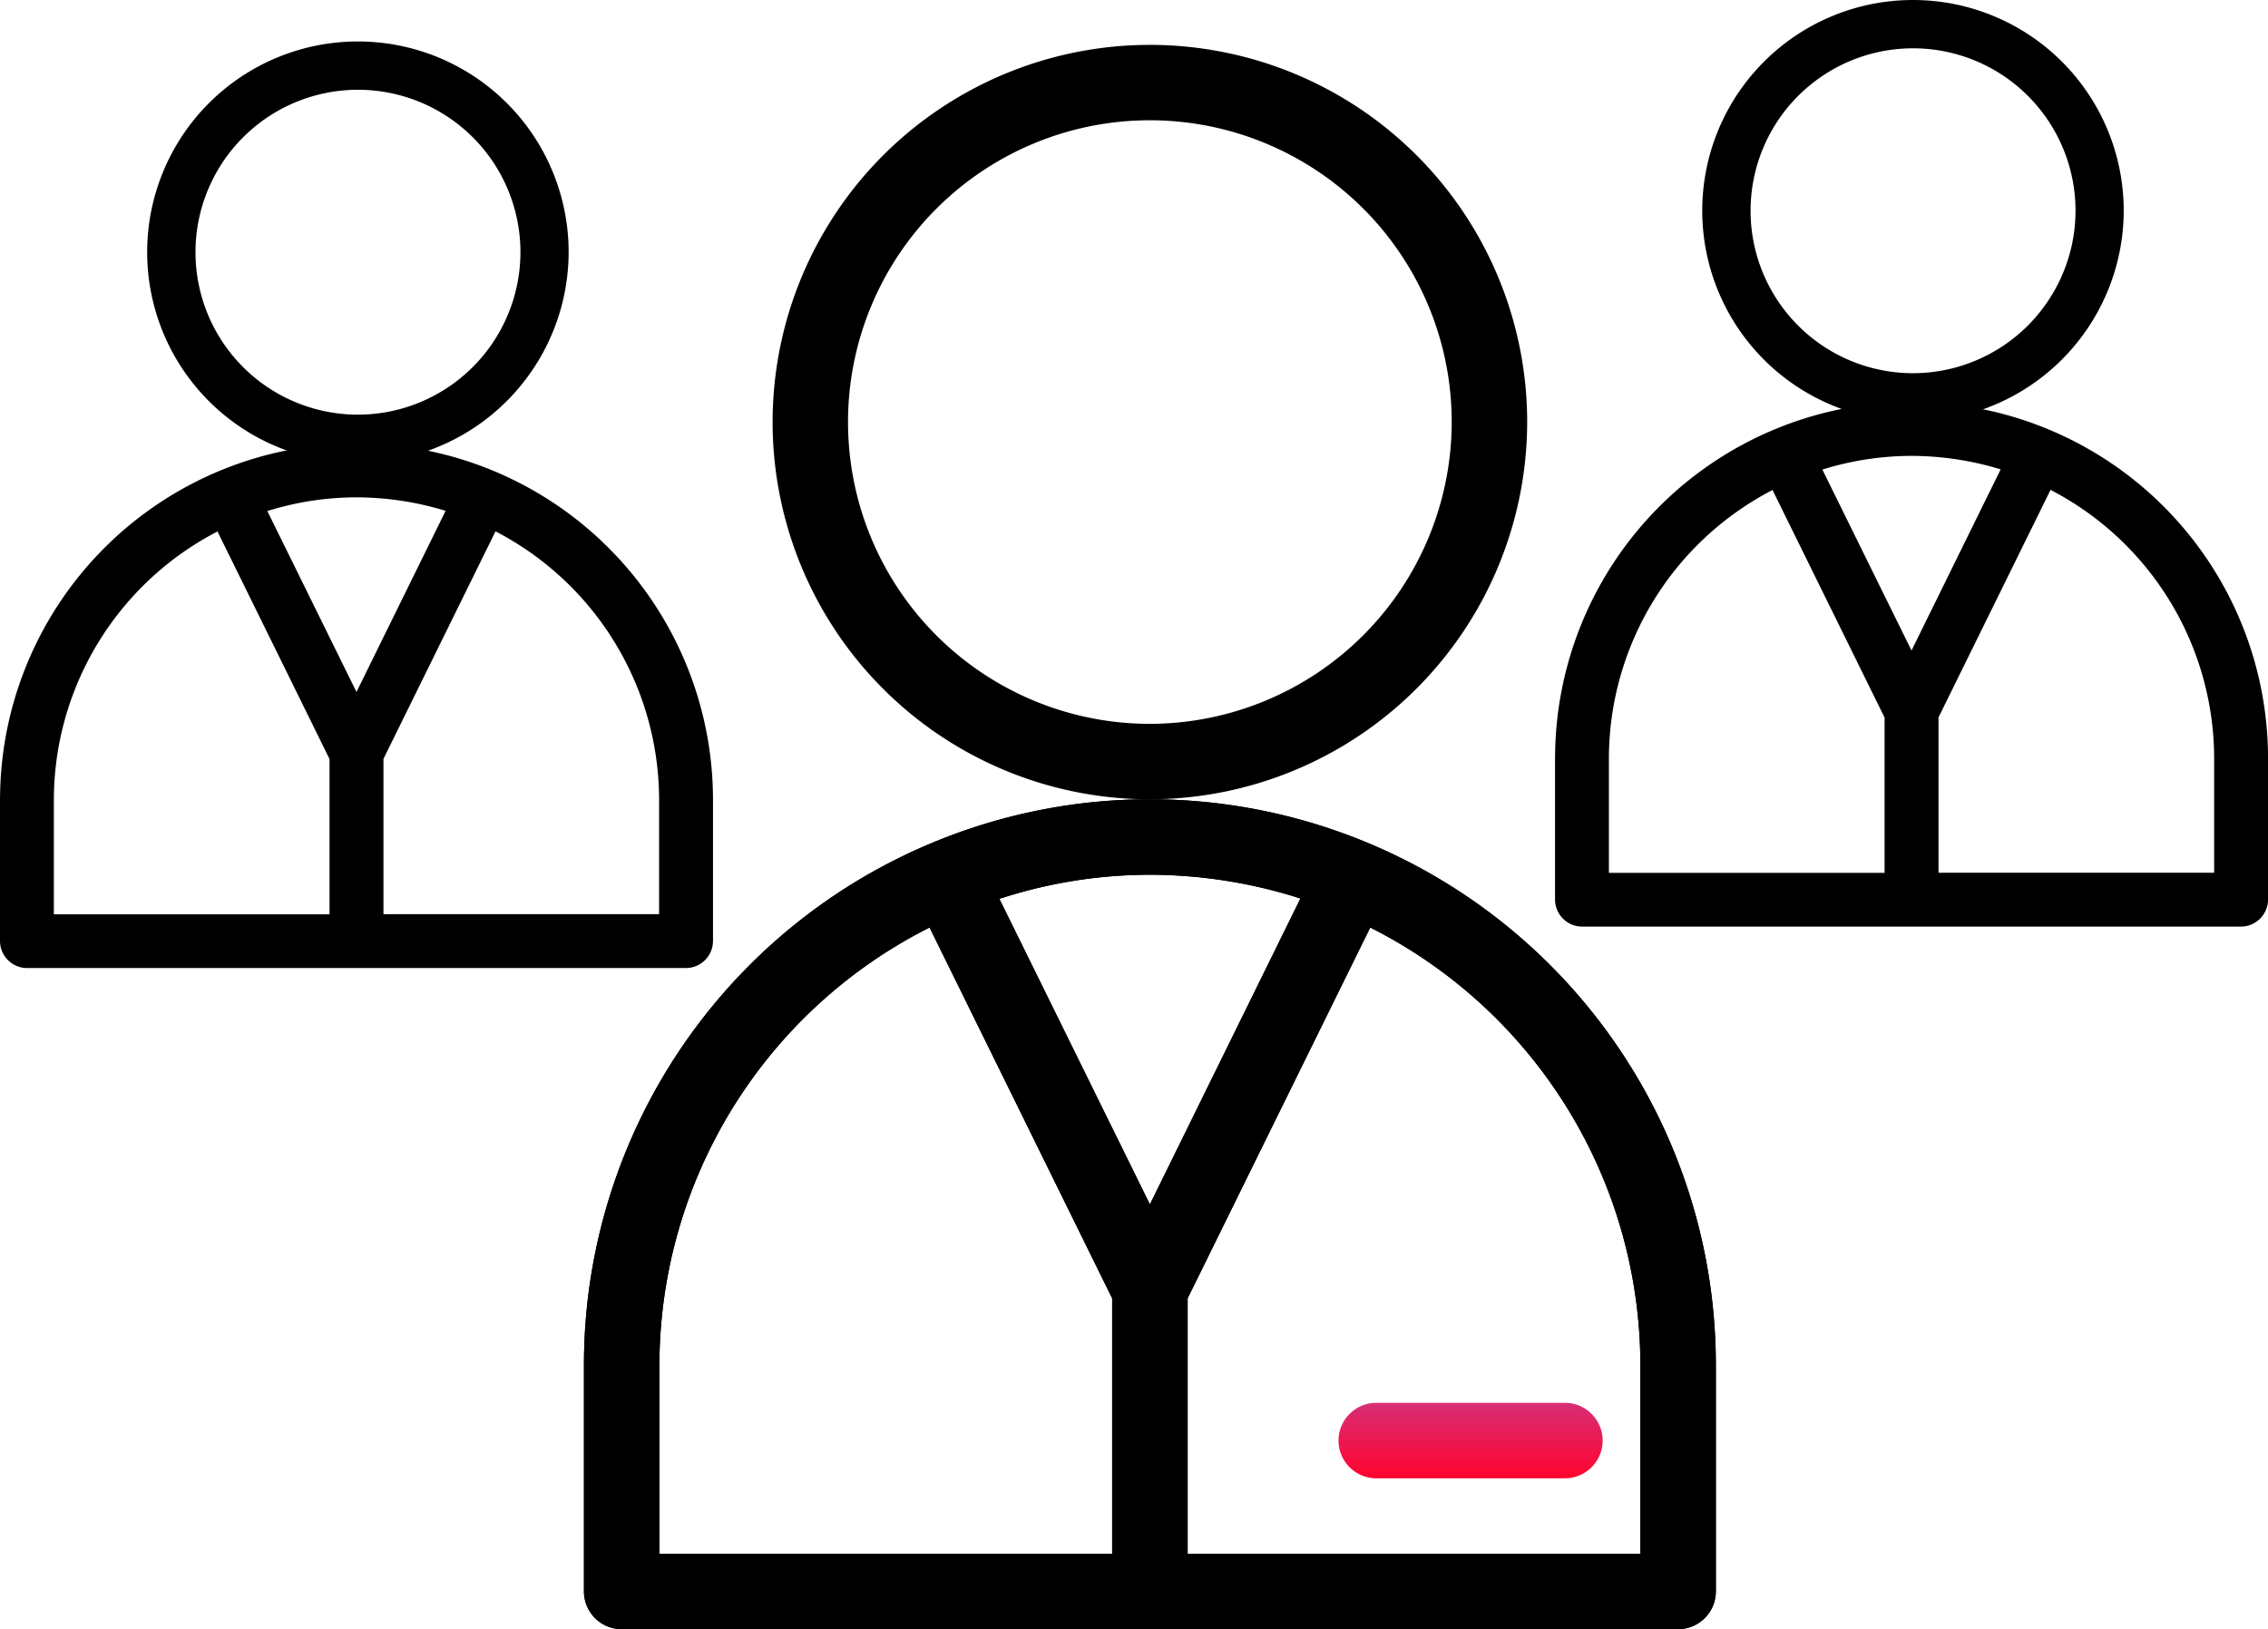 <svg xmlns="http://www.w3.org/2000/svg" width="66.835" height="48.02" viewBox="0 0 66.835 48.02">
    <defs>
        <linearGradient id="linear-gradient" x1=".5" x2=".5" y2="1" gradientUnits="objectBoundingBox">
            <stop offset="0" stop-color="#d82e76"/>
            <stop offset="1" stop-color="#ff032d"/>
        </linearGradient>
        <style>
            .cls-2{stroke:#000;stroke-width:.2px}
        </style>
    </defs>
    <g id="Group_6622" data-name="Group 6622" transform="translate(-120.9 -1489.9)">
        <g id="Group_6620" data-name="Group 6620">
            <g id="Group_6619" data-name="Group 6619">
                <path id="Path_6185" d="M9 39.678v6.671a1.115 1.115 0 0 0 1.112 1.112h31.132a1.115 1.115 0 0 0 1.112-1.112v-6.671a16.678 16.678 0 0 0-33.356 0zm31.132 0v5.559H26.79V37.71l5.381-10.93a14.464 14.464 0 0 1 7.961 12.898zM25.678 25.224a14.643 14.643 0 0 1 4.436.7l-4.436 9.017-4.436-9.006a14.313 14.313 0 0 1 4.436-.711zm-6.493 1.556l5.381 10.93v7.527H11.224v-5.559a14.464 14.464 0 0 1 7.961-12.898z" data-name="Path 6185" transform="translate(129.108 1490.458)"/>
                <path id="Path_6186" d="M36.237 14.118a11.118 11.118 0 1 0-11.119 11.119 11.137 11.137 0 0 0 11.119-11.119zm-11.119 8.895a8.895 8.895 0 1 1 8.895-8.895 8.907 8.907 0 0 1-8.895 8.895z" data-name="Path 6186" transform="translate(129.667 1488.222)"/>
                <path id="Path_6187" fill="url(#linear-gradient)" d="M30.112 41.224h5.559a1.112 1.112 0 0 0 0-2.224h-5.559a1.112 1.112 0 1 0 0 2.224z" data-name="Path 6187" transform="translate(131.345 1492.248)"/>
                <path id="Path_6192" d="M26.22 9.11a6.11 6.11 0 1 0-6.11 6.11 6.12 6.12 0 0 0 6.11-6.11zM20.11 14A4.888 4.888 0 1 1 25 9.11 4.895 4.895 0 0 1 20.11 14z" class="cls-2" data-name="Path 6192" transform="translate(111.337 1488.222)"/>
                <path id="Path_6193" d="M9 39.678v6.671a1.115 1.115 0 0 0 1.112 1.112h31.132a1.115 1.115 0 0 0 1.112-1.112v-6.671a16.678 16.678 0 0 0-33.356 0zm31.132 0v5.559H26.79V37.71l5.381-10.93a14.464 14.464 0 0 1 7.961 12.898zM25.678 25.224a14.643 14.643 0 0 1 4.436.7l-4.436 9.017-4.436-9.006a14.313 14.313 0 0 1 4.436-.711zm-6.493 1.556l5.381 10.93v7.527H11.224v-5.559a14.464 14.464 0 0 1 7.961-12.898z" data-name="Path 6193" transform="translate(129.108 1490.459)"/>
                <path id="Path_6194" d="M9 33.405v4.162a.7.7 0 0 0 .694.694h19.423a.7.7 0 0 0 .694-.694v-4.162a10.405 10.405 0 1 0-20.81 0zm19.423 0v3.468H20.1v-4.7l3.357-6.819a9.024 9.024 0 0 1 4.966 8.051zm-9.018-9.018a9.136 9.136 0 0 1 2.768.437l-2.768 5.626-2.768-5.619a8.93 8.93 0 0 1 2.768-.444zm-4.051.971l3.357 6.819v4.7h-8.324v-3.472a9.024 9.024 0 0 1 4.967-8.047z" class="cls-2" data-name="Path 6194" transform="translate(112 1480.072)"/>
                <path id="Path_6195" d="M26.22 9.11a6.11 6.11 0 1 0-6.11 6.11 6.12 6.12 0 0 0 6.11-6.11zM20.11 14A4.888 4.888 0 1 1 25 9.11 4.895 4.895 0 0 1 20.11 14z" class="cls-2" data-name="Path 6195" transform="translate(157.163 1487)"/>
                <path id="Path_6196" d="M9 33.405v4.162a.7.7 0 0 0 .694.694h19.423a.7.7 0 0 0 .694-.694v-4.162a10.405 10.405 0 1 0-20.81 0zm19.423 0v3.468H20.1v-4.7l3.357-6.819a9.024 9.024 0 0 1 4.966 8.051zm-9.018-9.018a9.136 9.136 0 0 1 2.768.437l-2.768 5.626-2.768-5.619a8.93 8.93 0 0 1 2.768-.444zm-4.051.971l3.357 6.819v4.7h-8.324v-3.472a9.024 9.024 0 0 1 4.967-8.047z" class="cls-2" data-name="Path 6196" transform="translate(157.825 1478.85)"/>
            </g>
        </g>
    </g>
</svg>
